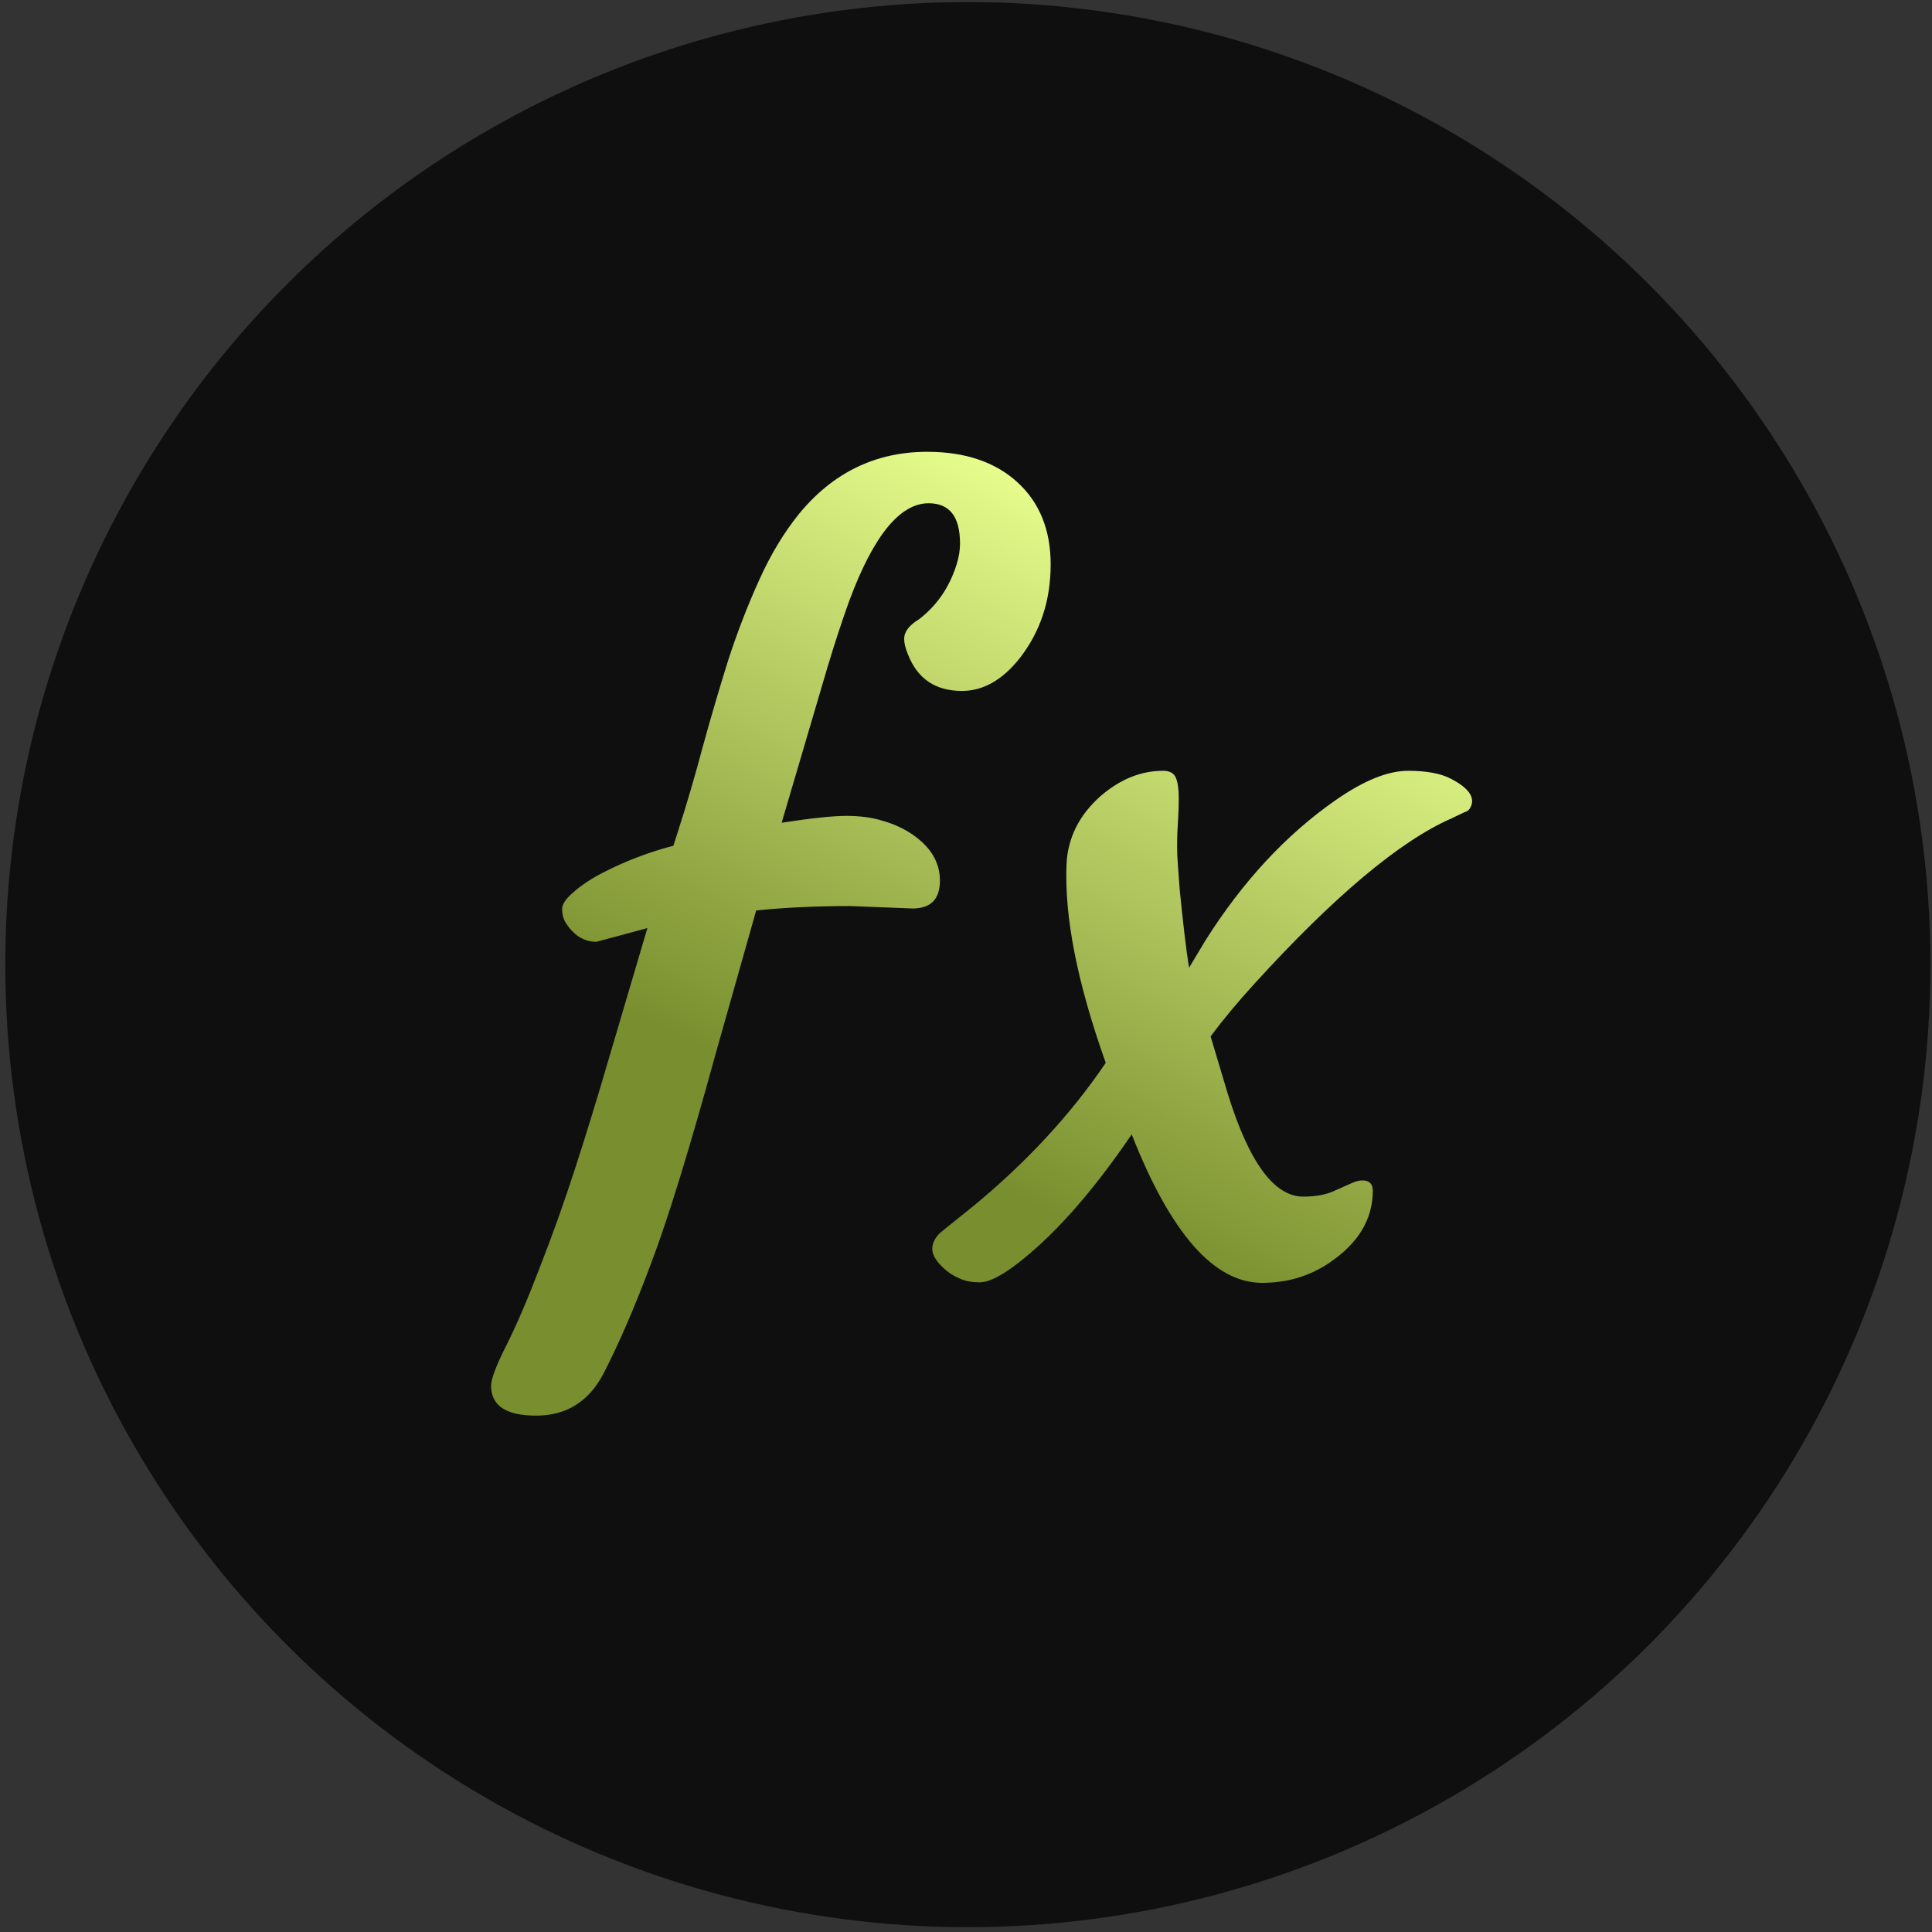 <svg width="281" height="281" viewBox="0 0 281 281" fill="none" xmlns="http://www.w3.org/2000/svg">
<rect x="0" y="0" width="281" height="281" fill="#333333" stroke="none"/>
<circle cx="140.77" cy="140.3" r="140" fill="#0F0F0F"/>
<path d="M71.426 201.55C71.426 200.553 72.186 198.557 73.706 195.564C75.179 192.618 76.795 188.841 78.553 184.232C80.358 179.623 82.069 174.825 83.684 169.836C85.299 164.847 86.939 159.502 88.602 153.801L94.16 134.986L86.748 136.981C84.896 136.981 83.375 136.007 82.187 134.059C81.902 133.537 81.76 132.919 81.76 132.206C81.76 131.494 82.33 130.662 83.47 129.712C84.61 128.714 86.012 127.788 87.675 126.932C91.001 125.222 94.422 123.916 97.938 123.013L98.579 121.017C99.862 117.026 101.074 112.892 102.214 108.616C103.402 104.293 104.637 100.088 105.92 96.002C107.25 91.916 108.747 88.044 110.41 84.385C112.073 80.679 114.021 77.448 116.254 74.693C121.195 68.706 127.395 65.713 134.855 65.713C140.366 65.713 144.737 67.186 147.968 70.132C151.199 73.077 152.814 77.068 152.814 82.105C152.814 87.331 151.318 91.868 148.324 95.717C145.806 98.9 143.003 100.492 139.915 100.492C136.066 100.492 133.453 98.734 132.075 95.218C131.695 94.315 131.505 93.555 131.505 92.938C131.505 91.892 132.218 90.942 133.643 90.087C136.256 88.091 138.085 85.431 139.131 82.105C139.463 81.059 139.63 80.038 139.63 79.04C139.63 75.144 138.109 73.196 135.068 73.196C130.887 73.196 127.039 77.924 123.523 87.379C122.478 90.277 121.433 93.46 120.387 96.928L113.688 119.663C118.012 118.998 121.147 118.665 123.095 118.665C125.091 118.665 126.849 118.903 128.369 119.378C129.89 119.805 131.268 120.423 132.503 121.231C135.306 123.084 136.708 125.364 136.708 128.073C136.708 130.781 135.377 132.135 132.717 132.135L123.665 131.779C118.724 131.779 114.163 131.993 109.982 132.42L104.138 153.088C100.29 167.104 97.154 177.295 94.731 183.662C92.355 190.029 90.027 195.422 87.746 199.84C85.608 203.878 82.354 205.898 77.983 205.898C73.611 205.898 71.426 204.449 71.426 201.55ZM147.284 184.304C145.241 185.776 143.649 186.513 142.509 186.513C141.416 186.513 140.49 186.346 139.729 186.014C139.017 185.729 138.352 185.349 137.734 184.874C136.308 183.686 135.596 182.617 135.596 181.667C135.596 180.669 136.118 179.766 137.164 178.958C137.164 178.958 138.613 177.794 141.511 175.466C149.303 169.052 155.741 162.091 160.825 154.584C156.691 142.992 154.791 133.347 155.123 125.65C155.313 121.849 156.952 118.57 160.041 115.815C162.892 113.344 165.932 112.108 169.163 112.108C170.114 112.108 170.731 112.441 171.016 113.107C171.301 113.772 171.444 114.746 171.444 116.028C171.444 117.264 171.397 118.594 171.301 120.019C171.206 121.397 171.182 122.87 171.23 124.438C171.325 125.958 171.444 127.621 171.587 129.427C172.062 134.273 172.513 138.05 172.941 140.758L175.292 136.839C180.709 128.239 187.028 121.421 194.25 116.385C198.336 113.534 201.852 112.108 204.797 112.108C207.458 112.108 209.525 112.489 210.998 113.249C213.754 114.674 214.68 116.123 213.777 117.596C213.635 117.834 213.35 118.024 212.922 118.166L211.14 119.022C203.633 122.3 194.06 130.33 182.419 143.111C179.996 145.771 177.882 148.313 176.076 150.736L178.571 159.075C181.659 169.052 185.317 174.041 189.546 174.041C191.399 174.041 192.919 173.756 194.107 173.186L196.673 172.045C197.196 171.808 197.694 171.689 198.17 171.689C199.167 171.689 199.666 172.188 199.666 173.186C199.666 177.367 197.528 180.883 193.252 183.733C190.401 185.634 187.171 186.584 183.56 186.584C176.575 186.584 170.256 179.386 164.602 164.99C158.616 173.78 152.843 180.217 147.284 184.304Z" fill="url(#paint0_linear_2381_2363)"/>
<defs>
<linearGradient id="paint0_linear_2381_2363" x1="142.769" y1="65.713" x2="101.817" y2="152.32" gradientUnits="userSpaceOnUse">
<stop stop-color="#E7FD8D"/>
<stop offset="1" stop-color="#798E2E"/>
</linearGradient>
</defs>
</svg>